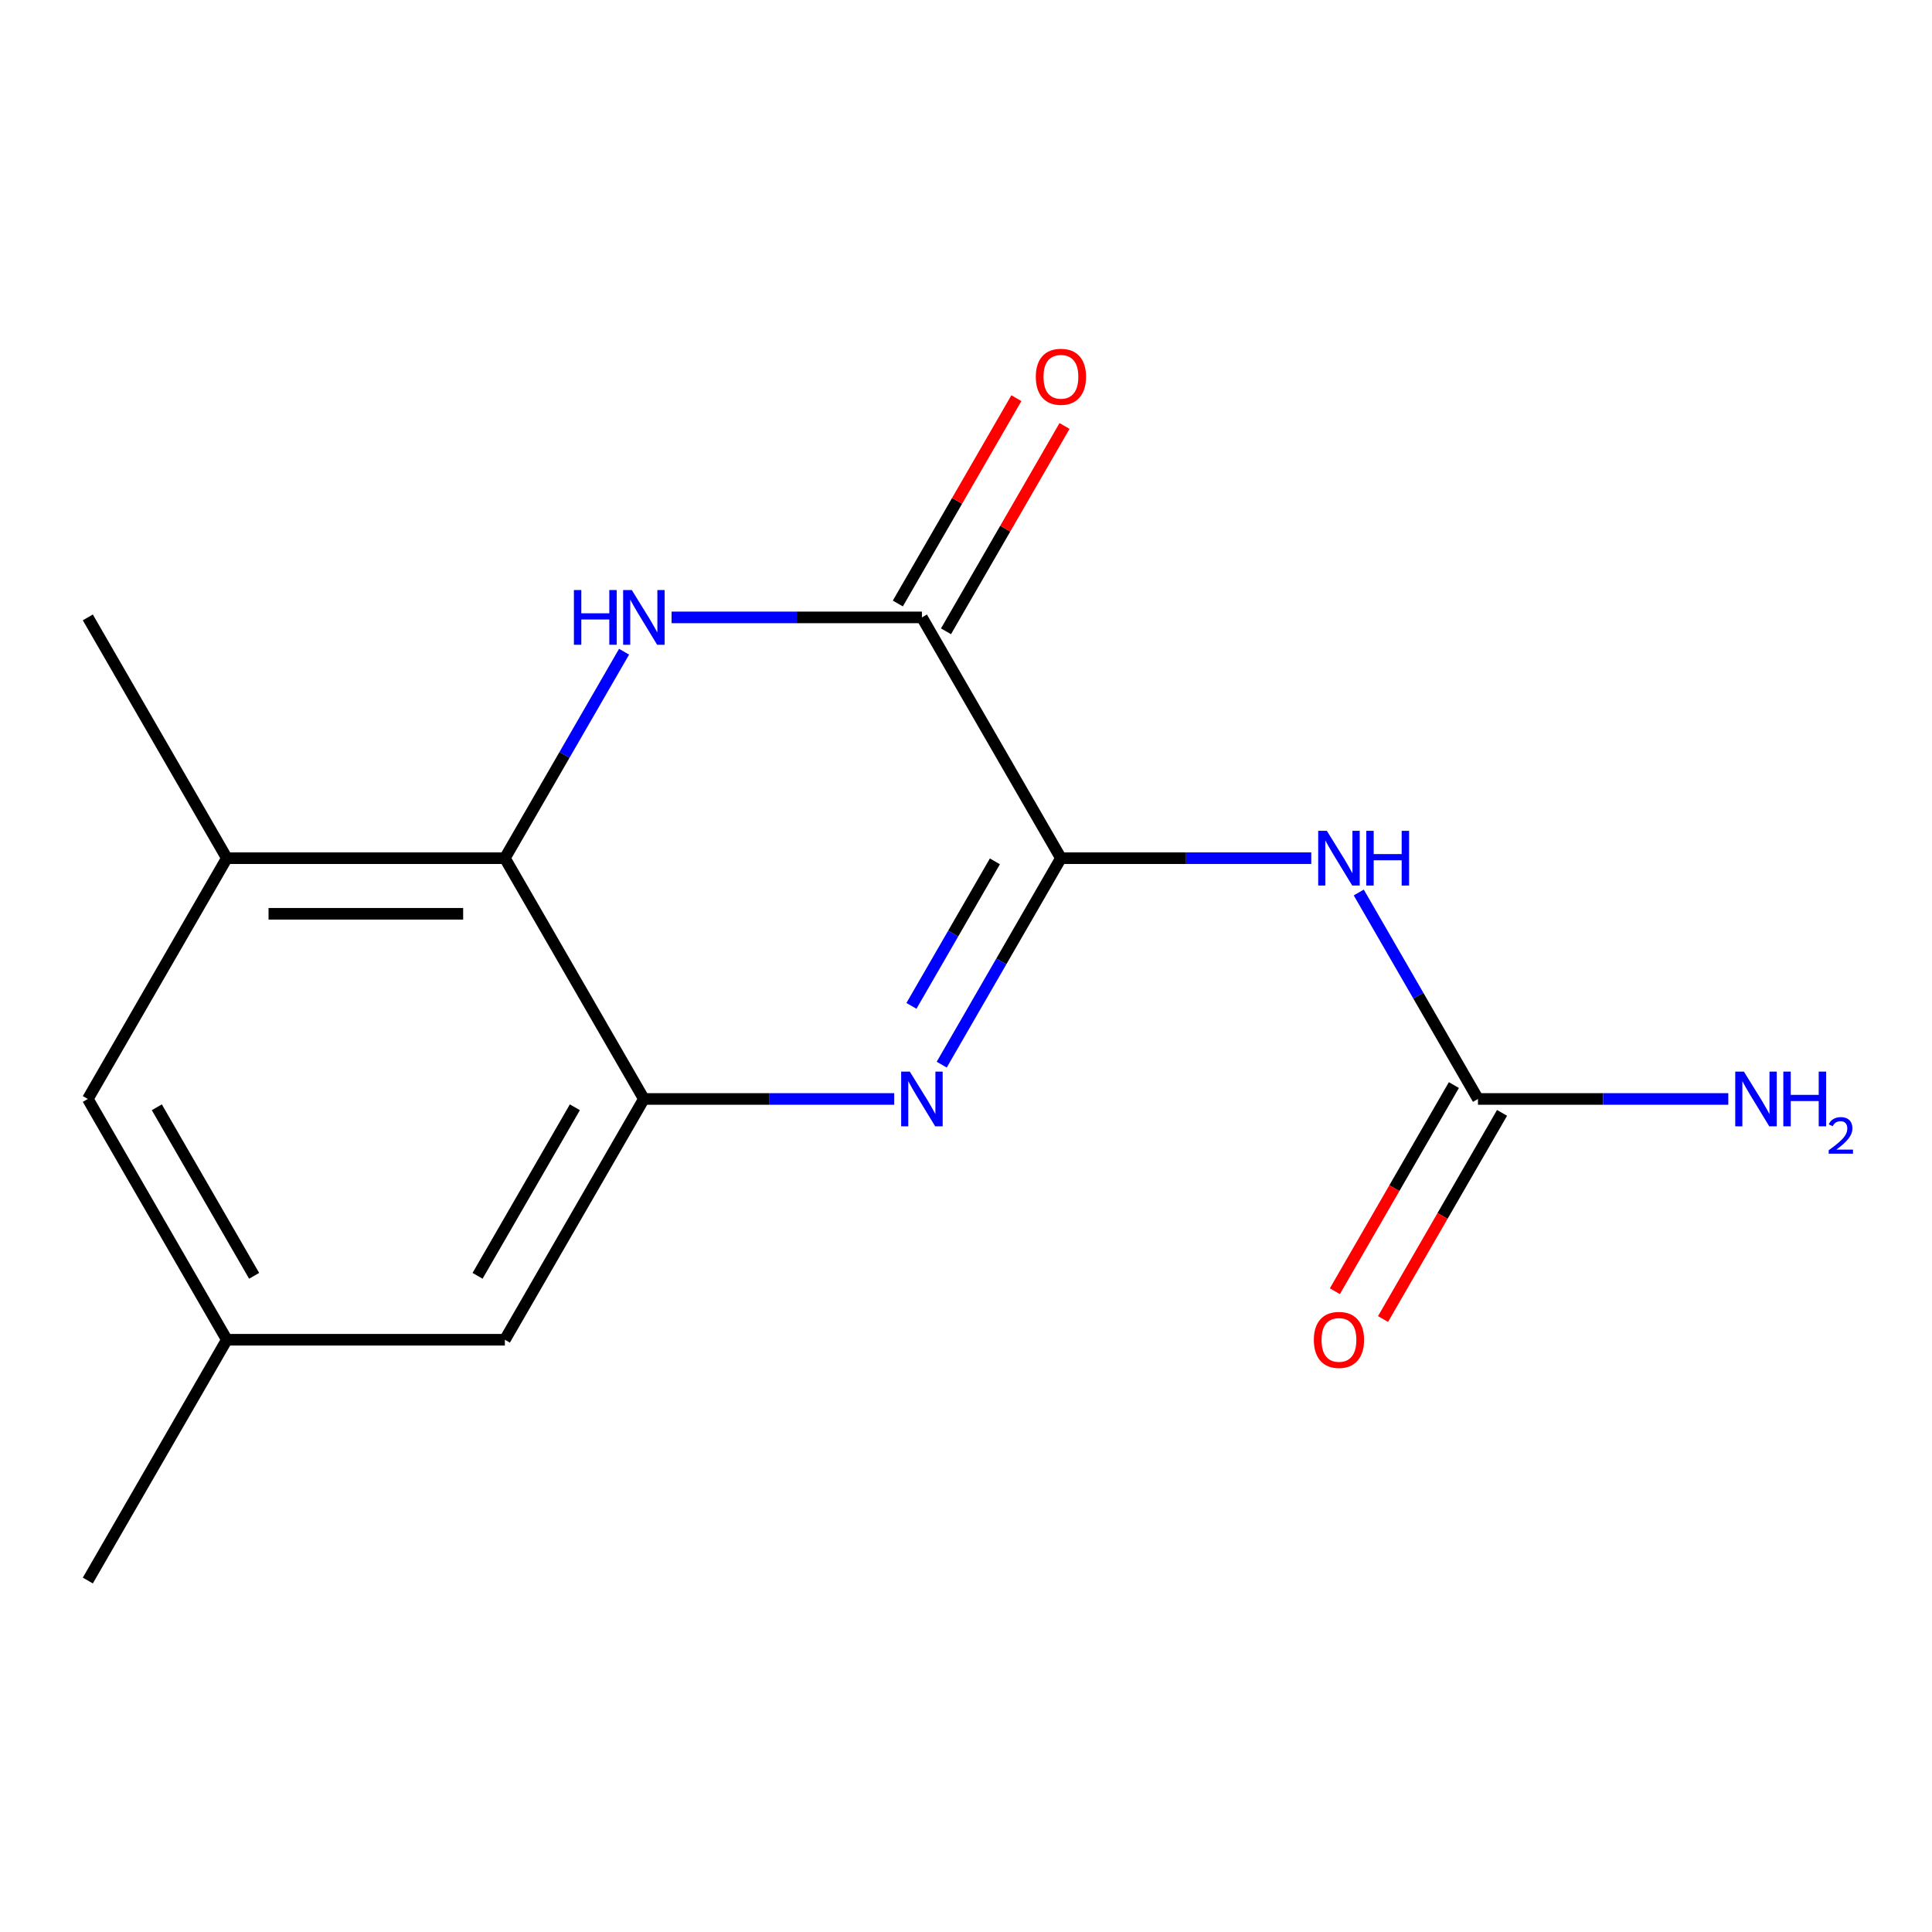 <?xml version='1.0' encoding='iso-8859-1'?>
<svg version='1.1' baseProfile='full'
              xmlns='http://www.w3.org/2000/svg'
                      xmlns:rdkit='http://www.rdkit.org/xml'
                      xmlns:xlink='http://www.w3.org/1999/xlink'
                  xml:space='preserve'
width='1000px' height='1000px' viewBox='0 0 1000 1000'>
<!-- END OF HEADER -->
<rect style='opacity:1.0;fill:#FFFFFF;stroke:none' width='1000' height='1000' x='0' y='0'> </rect>
<path class='bond-0' d='M 549.133,444.194 L 518.282,497.629' style='fill:none;fill-rule:evenodd;stroke:#000000;stroke-width:6px;stroke-linecap:butt;stroke-linejoin:miter;stroke-opacity:1' />
<path class='bond-0' d='M 518.282,497.629 L 487.431,551.065' style='fill:none;fill-rule:evenodd;stroke:#0000FF;stroke-width:6px;stroke-linecap:butt;stroke-linejoin:miter;stroke-opacity:1' />
<path class='bond-0' d='M 514.952,445.834 L 493.356,483.239' style='fill:none;fill-rule:evenodd;stroke:#000000;stroke-width:6px;stroke-linecap:butt;stroke-linejoin:miter;stroke-opacity:1' />
<path class='bond-0' d='M 493.356,483.239 L 471.761,520.643' style='fill:none;fill-rule:evenodd;stroke:#0000FF;stroke-width:6px;stroke-linecap:butt;stroke-linejoin:miter;stroke-opacity:1' />
<path class='bond-2' d='M 549.133,444.194 L 477.179,319.566' style='fill:none;fill-rule:evenodd;stroke:#000000;stroke-width:6px;stroke-linecap:butt;stroke-linejoin:miter;stroke-opacity:1' />
<path class='bond-4' d='M 549.133,444.194 L 613.918,444.194' style='fill:none;fill-rule:evenodd;stroke:#000000;stroke-width:6px;stroke-linecap:butt;stroke-linejoin:miter;stroke-opacity:1' />
<path class='bond-4' d='M 613.918,444.194 L 678.703,444.194' style='fill:none;fill-rule:evenodd;stroke:#0000FF;stroke-width:6px;stroke-linecap:butt;stroke-linejoin:miter;stroke-opacity:1' />
<path class='bond-3' d='M 462.841,568.822 L 398.056,568.822' style='fill:none;fill-rule:evenodd;stroke:#0000FF;stroke-width:6px;stroke-linecap:butt;stroke-linejoin:miter;stroke-opacity:1' />
<path class='bond-3' d='M 398.056,568.822 L 333.271,568.822' style='fill:none;fill-rule:evenodd;stroke:#000000;stroke-width:6px;stroke-linecap:butt;stroke-linejoin:miter;stroke-opacity:1' />
<path class='bond-1' d='M 347.608,319.566 L 412.394,319.566' style='fill:none;fill-rule:evenodd;stroke:#0000FF;stroke-width:6px;stroke-linecap:butt;stroke-linejoin:miter;stroke-opacity:1' />
<path class='bond-1' d='M 412.394,319.566 L 477.179,319.566' style='fill:none;fill-rule:evenodd;stroke:#000000;stroke-width:6px;stroke-linecap:butt;stroke-linejoin:miter;stroke-opacity:1' />
<path class='bond-5' d='M 323.018,337.324 L 292.167,390.759' style='fill:none;fill-rule:evenodd;stroke:#0000FF;stroke-width:6px;stroke-linecap:butt;stroke-linejoin:miter;stroke-opacity:1' />
<path class='bond-5' d='M 292.167,390.759 L 261.317,444.194' style='fill:none;fill-rule:evenodd;stroke:#000000;stroke-width:6px;stroke-linecap:butt;stroke-linejoin:miter;stroke-opacity:1' />
<path class='bond-9' d='M 489.642,326.762 L 520.319,273.626' style='fill:none;fill-rule:evenodd;stroke:#000000;stroke-width:6px;stroke-linecap:butt;stroke-linejoin:miter;stroke-opacity:1' />
<path class='bond-9' d='M 520.319,273.626 L 550.997,220.491' style='fill:none;fill-rule:evenodd;stroke:#FF0000;stroke-width:6px;stroke-linecap:butt;stroke-linejoin:miter;stroke-opacity:1' />
<path class='bond-9' d='M 464.716,312.371 L 495.394,259.236' style='fill:none;fill-rule:evenodd;stroke:#000000;stroke-width:6px;stroke-linecap:butt;stroke-linejoin:miter;stroke-opacity:1' />
<path class='bond-9' d='M 495.394,259.236 L 526.071,206.101' style='fill:none;fill-rule:evenodd;stroke:#FF0000;stroke-width:6px;stroke-linecap:butt;stroke-linejoin:miter;stroke-opacity:1' />
<path class='bond-8' d='M 333.271,568.822 L 261.317,693.45' style='fill:none;fill-rule:evenodd;stroke:#000000;stroke-width:6px;stroke-linecap:butt;stroke-linejoin:miter;stroke-opacity:1' />
<path class='bond-8' d='M 297.552,573.126 L 247.184,660.365' style='fill:none;fill-rule:evenodd;stroke:#000000;stroke-width:6px;stroke-linecap:butt;stroke-linejoin:miter;stroke-opacity:1' />
<path class='bond-16' d='M 333.271,568.822 L 261.317,444.194' style='fill:none;fill-rule:evenodd;stroke:#000000;stroke-width:6px;stroke-linecap:butt;stroke-linejoin:miter;stroke-opacity:1' />
<path class='bond-6' d='M 703.293,461.952 L 734.144,515.387' style='fill:none;fill-rule:evenodd;stroke:#0000FF;stroke-width:6px;stroke-linecap:butt;stroke-linejoin:miter;stroke-opacity:1' />
<path class='bond-6' d='M 734.144,515.387 L 764.995,568.822' style='fill:none;fill-rule:evenodd;stroke:#000000;stroke-width:6px;stroke-linecap:butt;stroke-linejoin:miter;stroke-opacity:1' />
<path class='bond-7' d='M 261.317,444.194 L 117.409,444.194' style='fill:none;fill-rule:evenodd;stroke:#000000;stroke-width:6px;stroke-linecap:butt;stroke-linejoin:miter;stroke-opacity:1' />
<path class='bond-7' d='M 239.73,472.976 L 138.995,472.976' style='fill:none;fill-rule:evenodd;stroke:#000000;stroke-width:6px;stroke-linecap:butt;stroke-linejoin:miter;stroke-opacity:1' />
<path class='bond-11' d='M 752.532,561.627 L 721.727,614.982' style='fill:none;fill-rule:evenodd;stroke:#000000;stroke-width:6px;stroke-linecap:butt;stroke-linejoin:miter;stroke-opacity:1' />
<path class='bond-11' d='M 721.727,614.982 L 690.923,668.337' style='fill:none;fill-rule:evenodd;stroke:#FF0000;stroke-width:6px;stroke-linecap:butt;stroke-linejoin:miter;stroke-opacity:1' />
<path class='bond-11' d='M 777.458,576.018 L 746.653,629.373' style='fill:none;fill-rule:evenodd;stroke:#000000;stroke-width:6px;stroke-linecap:butt;stroke-linejoin:miter;stroke-opacity:1' />
<path class='bond-11' d='M 746.653,629.373 L 715.848,682.728' style='fill:none;fill-rule:evenodd;stroke:#FF0000;stroke-width:6px;stroke-linecap:butt;stroke-linejoin:miter;stroke-opacity:1' />
<path class='bond-13' d='M 764.995,568.822 L 829.78,568.822' style='fill:none;fill-rule:evenodd;stroke:#000000;stroke-width:6px;stroke-linecap:butt;stroke-linejoin:miter;stroke-opacity:1' />
<path class='bond-13' d='M 829.78,568.822 L 894.565,568.822' style='fill:none;fill-rule:evenodd;stroke:#0000FF;stroke-width:6px;stroke-linecap:butt;stroke-linejoin:miter;stroke-opacity:1' />
<path class='bond-10' d='M 117.409,444.194 L 45.455,568.822' style='fill:none;fill-rule:evenodd;stroke:#000000;stroke-width:6px;stroke-linecap:butt;stroke-linejoin:miter;stroke-opacity:1' />
<path class='bond-14' d='M 117.409,444.194 L 45.455,319.566' style='fill:none;fill-rule:evenodd;stroke:#000000;stroke-width:6px;stroke-linecap:butt;stroke-linejoin:miter;stroke-opacity:1' />
<path class='bond-12' d='M 261.317,693.45 L 117.409,693.45' style='fill:none;fill-rule:evenodd;stroke:#000000;stroke-width:6px;stroke-linecap:butt;stroke-linejoin:miter;stroke-opacity:1' />
<path class='bond-17' d='M 45.455,568.822 L 117.409,693.45' style='fill:none;fill-rule:evenodd;stroke:#000000;stroke-width:6px;stroke-linecap:butt;stroke-linejoin:miter;stroke-opacity:1' />
<path class='bond-17' d='M 81.173,573.126 L 131.541,660.365' style='fill:none;fill-rule:evenodd;stroke:#000000;stroke-width:6px;stroke-linecap:butt;stroke-linejoin:miter;stroke-opacity:1' />
<path class='bond-15' d='M 117.409,693.45 L 45.455,818.078' style='fill:none;fill-rule:evenodd;stroke:#000000;stroke-width:6px;stroke-linecap:butt;stroke-linejoin:miter;stroke-opacity:1' />
<path  class='atom-1' d='M 470.919 554.662
L 480.199 569.662
Q 481.119 571.142, 482.599 573.822
Q 484.079 576.502, 484.159 576.662
L 484.159 554.662
L 487.919 554.662
L 487.919 582.982
L 484.039 582.982
L 474.079 566.582
Q 472.919 564.662, 471.679 562.462
Q 470.479 560.262, 470.119 559.582
L 470.119 582.982
L 466.439 582.982
L 466.439 554.662
L 470.919 554.662
' fill='#0000FF'/>
<path  class='atom-2' d='M 297.051 305.406
L 300.891 305.406
L 300.891 317.446
L 315.371 317.446
L 315.371 305.406
L 319.211 305.406
L 319.211 333.726
L 315.371 333.726
L 315.371 320.646
L 300.891 320.646
L 300.891 333.726
L 297.051 333.726
L 297.051 305.406
' fill='#0000FF'/>
<path  class='atom-2' d='M 327.011 305.406
L 336.291 320.406
Q 337.211 321.886, 338.691 324.566
Q 340.171 327.246, 340.251 327.406
L 340.251 305.406
L 344.011 305.406
L 344.011 333.726
L 340.131 333.726
L 330.171 317.326
Q 329.011 315.406, 327.771 313.206
Q 326.571 311.006, 326.211 310.326
L 326.211 333.726
L 322.531 333.726
L 322.531 305.406
L 327.011 305.406
' fill='#0000FF'/>
<path  class='atom-5' d='M 686.781 430.034
L 696.061 445.034
Q 696.981 446.514, 698.461 449.194
Q 699.941 451.874, 700.021 452.034
L 700.021 430.034
L 703.781 430.034
L 703.781 458.354
L 699.901 458.354
L 689.941 441.954
Q 688.781 440.034, 687.541 437.834
Q 686.341 435.634, 685.981 434.954
L 685.981 458.354
L 682.301 458.354
L 682.301 430.034
L 686.781 430.034
' fill='#0000FF'/>
<path  class='atom-5' d='M 707.181 430.034
L 711.021 430.034
L 711.021 442.074
L 725.501 442.074
L 725.501 430.034
L 729.341 430.034
L 729.341 458.354
L 725.501 458.354
L 725.501 445.274
L 711.021 445.274
L 711.021 458.354
L 707.181 458.354
L 707.181 430.034
' fill='#0000FF'/>
<path  class='atom-10' d='M 536.133 195.018
Q 536.133 188.218, 539.493 184.418
Q 542.853 180.618, 549.133 180.618
Q 555.413 180.618, 558.773 184.418
Q 562.133 188.218, 562.133 195.018
Q 562.133 201.898, 558.733 205.818
Q 555.333 209.698, 549.133 209.698
Q 542.893 209.698, 539.493 205.818
Q 536.133 201.938, 536.133 195.018
M 549.133 206.498
Q 553.453 206.498, 555.773 203.618
Q 558.133 200.698, 558.133 195.018
Q 558.133 189.458, 555.773 186.658
Q 553.453 183.818, 549.133 183.818
Q 544.813 183.818, 542.453 186.618
Q 540.133 189.418, 540.133 195.018
Q 540.133 200.738, 542.453 203.618
Q 544.813 206.498, 549.133 206.498
' fill='#FF0000'/>
<path  class='atom-12' d='M 680.041 693.53
Q 680.041 686.73, 683.401 682.93
Q 686.761 679.13, 693.041 679.13
Q 699.321 679.13, 702.681 682.93
Q 706.041 686.73, 706.041 693.53
Q 706.041 700.41, 702.641 704.33
Q 699.241 708.21, 693.041 708.21
Q 686.801 708.21, 683.401 704.33
Q 680.041 700.45, 680.041 693.53
M 693.041 705.01
Q 697.361 705.01, 699.681 702.13
Q 702.041 699.21, 702.041 693.53
Q 702.041 687.97, 699.681 685.17
Q 697.361 682.33, 693.041 682.33
Q 688.721 682.33, 686.361 685.13
Q 684.041 687.93, 684.041 693.53
Q 684.041 699.25, 686.361 702.13
Q 688.721 705.01, 693.041 705.01
' fill='#FF0000'/>
<path  class='atom-14' d='M 902.643 554.662
L 911.923 569.662
Q 912.843 571.142, 914.323 573.822
Q 915.803 576.502, 915.883 576.662
L 915.883 554.662
L 919.643 554.662
L 919.643 582.982
L 915.763 582.982
L 905.803 566.582
Q 904.643 564.662, 903.403 562.462
Q 902.203 560.262, 901.843 559.582
L 901.843 582.982
L 898.163 582.982
L 898.163 554.662
L 902.643 554.662
' fill='#0000FF'/>
<path  class='atom-14' d='M 923.043 554.662
L 926.883 554.662
L 926.883 566.702
L 941.363 566.702
L 941.363 554.662
L 945.203 554.662
L 945.203 582.982
L 941.363 582.982
L 941.363 569.902
L 926.883 569.902
L 926.883 582.982
L 923.043 582.982
L 923.043 554.662
' fill='#0000FF'/>
<path  class='atom-14' d='M 946.576 581.989
Q 947.262 580.22, 948.899 579.243
Q 950.536 578.24, 952.806 578.24
Q 955.631 578.24, 957.215 579.771
Q 958.799 581.302, 958.799 584.022
Q 958.799 586.794, 956.74 589.381
Q 954.707 591.968, 950.483 595.03
L 959.116 595.03
L 959.116 597.142
L 946.523 597.142
L 946.523 595.374
Q 950.008 592.892, 952.067 591.044
Q 954.153 589.196, 955.156 587.533
Q 956.159 585.87, 956.159 584.154
Q 956.159 582.358, 955.261 581.355
Q 954.364 580.352, 952.806 580.352
Q 951.301 580.352, 950.298 580.959
Q 949.295 581.566, 948.582 582.913
L 946.576 581.989
' fill='#0000FF'/>
</svg>
